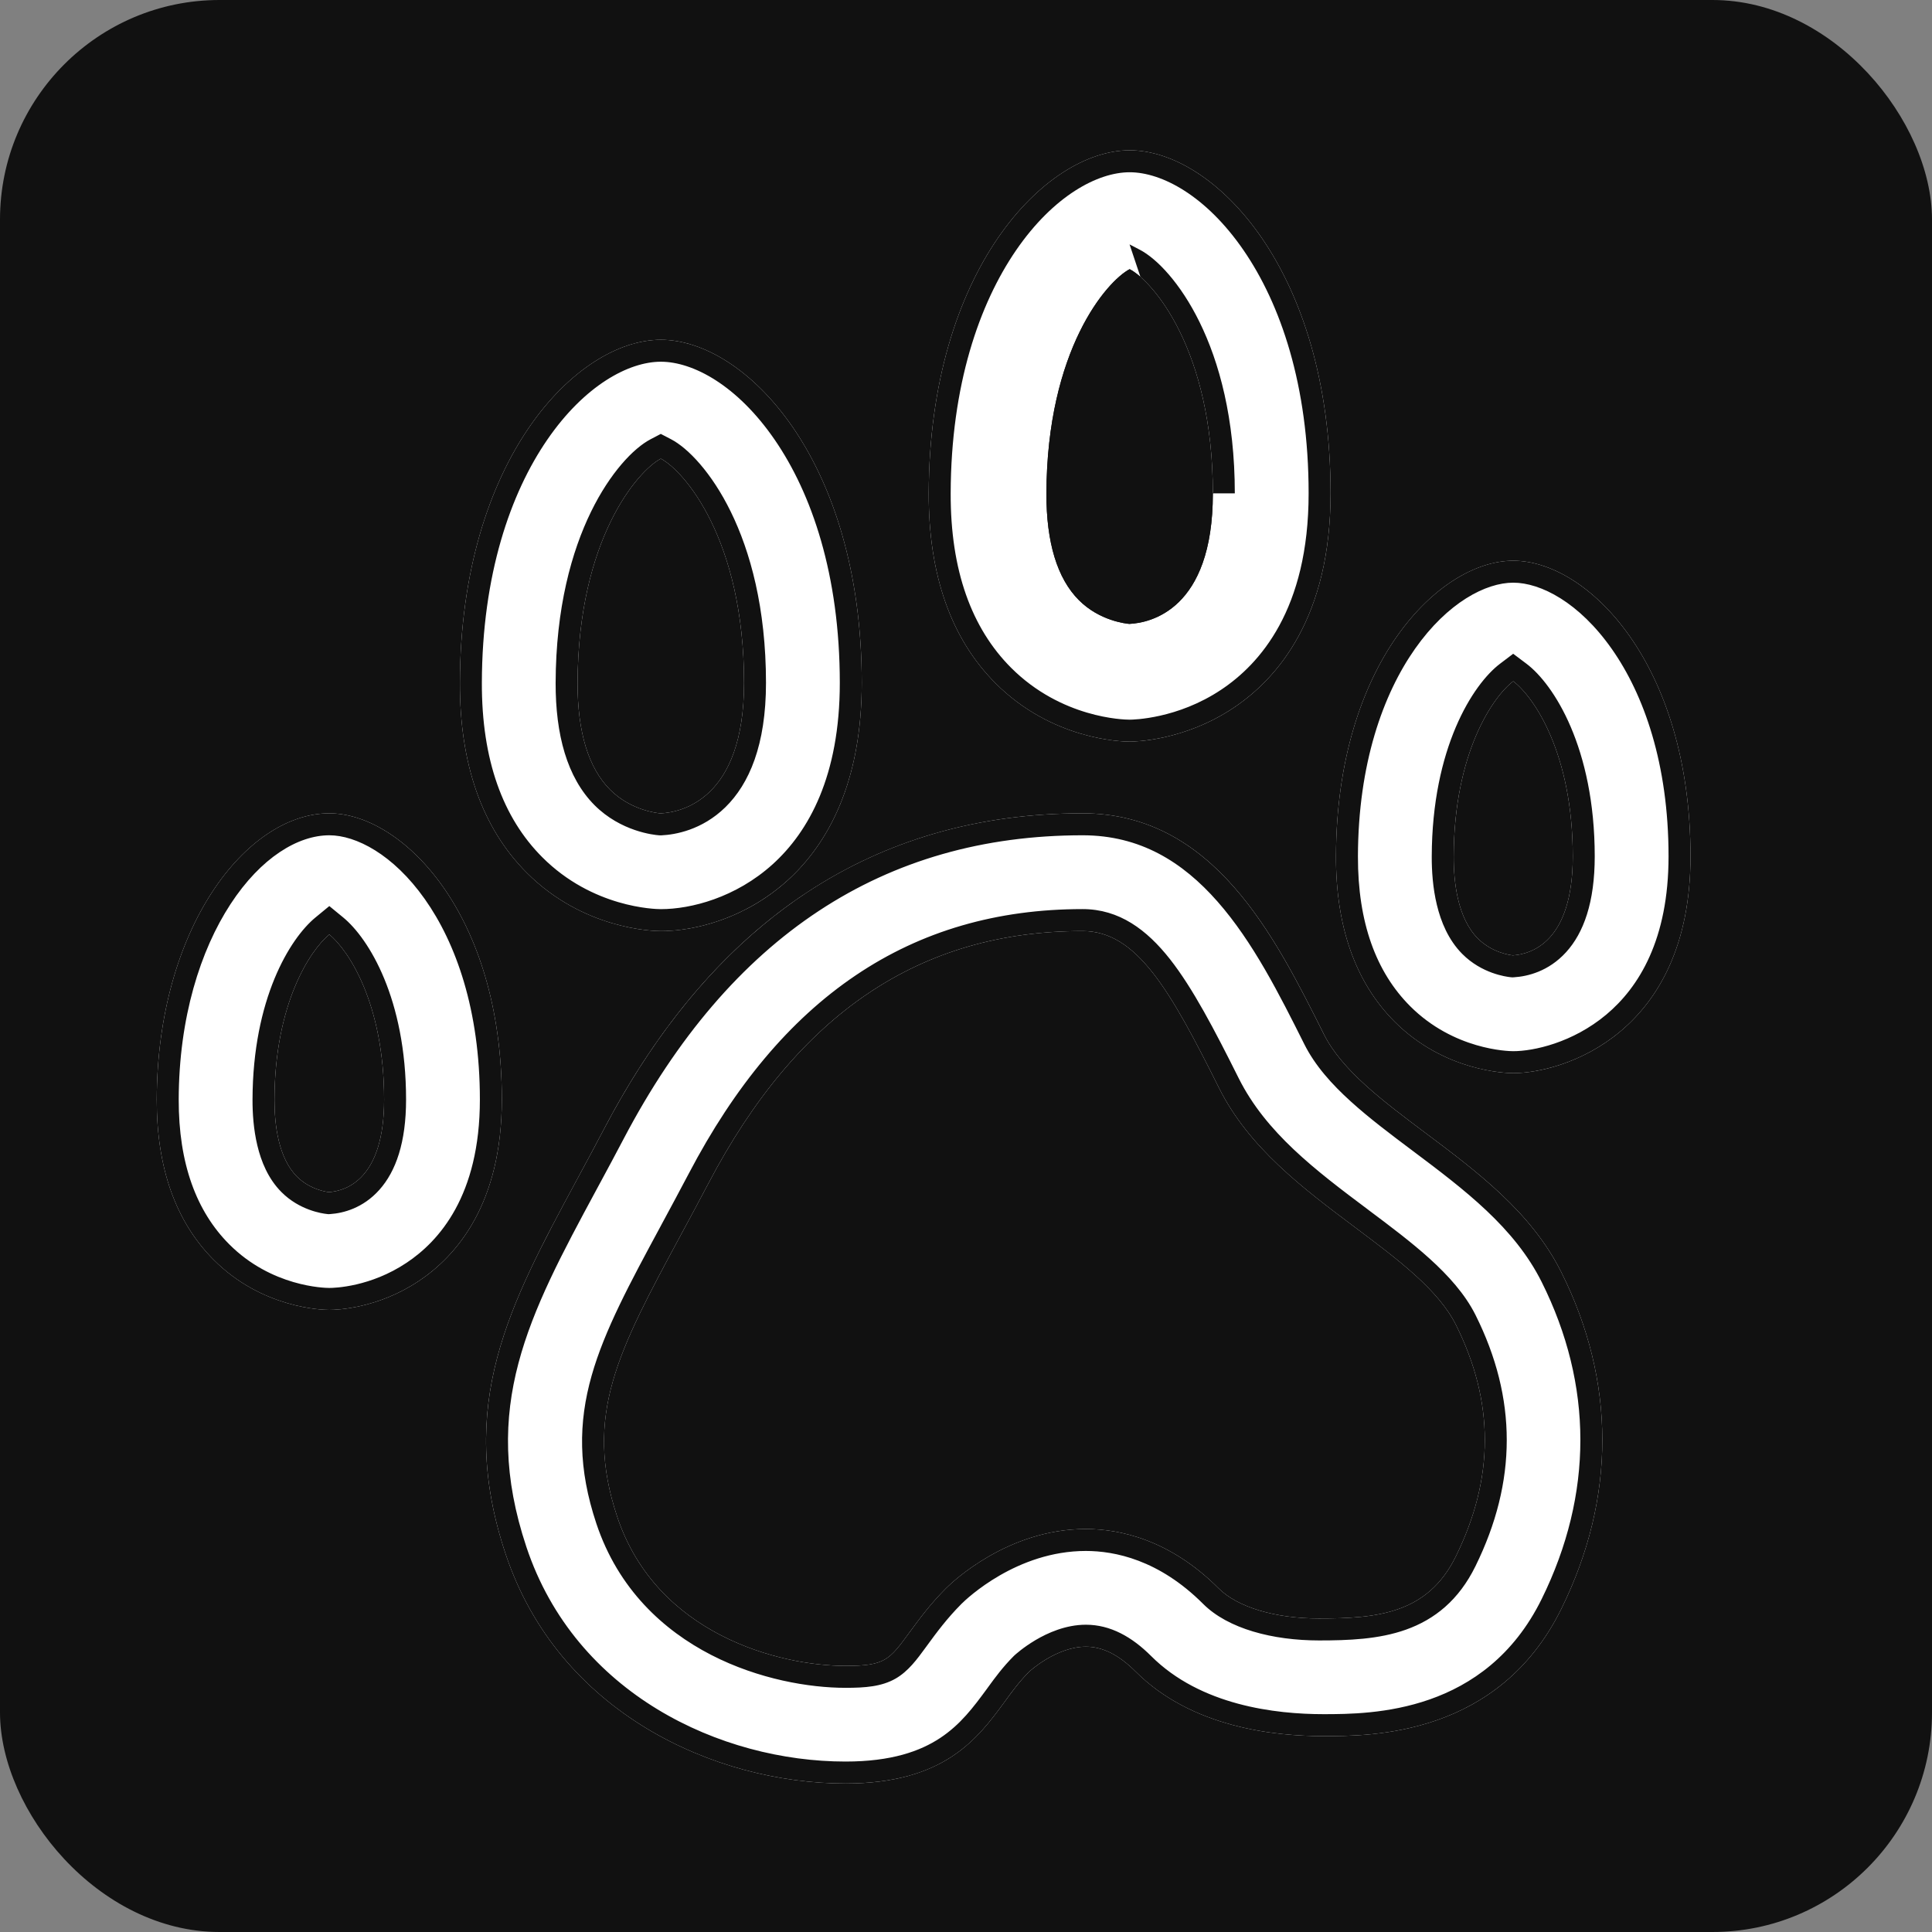 <?xml version="1.0" encoding="UTF-8"?> <svg xmlns="http://www.w3.org/2000/svg" width="44" height="44" viewBox="0 0 44 44" fill="none"><rect x="0" y="0" width="44" height="44" fill="#808080" stroke="none"/> <rect width="44" height="44" rx="5" fill="#111111"></rect> <path d="M34.463 24.44C34.305 24.44 32.898 24.406 31.76 23.267C30.871 22.375 30.422 21.109 30.426 19.5C30.438 15.109 32.778 12.77 34.463 12.77C36.155 12.77 38.499 15.111 38.5 19.503C38.5 23.552 35.586 24.44 34.463 24.44ZM34.463 15.515C34.003 15.864 33.113 17.144 33.107 19.506C33.105 20.104 33.199 20.913 33.657 21.373C33.981 21.697 34.391 21.751 34.454 21.758C34.881 21.729 35.819 21.447 35.819 19.503C35.818 17.143 34.925 15.864 34.463 15.515Z" fill="white"></path> <path d="M25.727 16.89C25.548 16.89 23.961 16.852 22.672 15.56C21.657 14.543 21.145 13.085 21.151 11.23C21.167 6.136 23.818 3.423 25.727 3.423C27.646 3.423 30.303 6.137 30.303 11.235C30.304 14.056 29.099 15.451 28.088 16.124C26.974 16.867 25.853 16.89 25.727 16.89ZM25.727 6.13C25.208 6.404 23.842 7.96 23.831 11.239C23.829 12.355 24.078 13.173 24.57 13.667C25.043 14.142 25.65 14.203 25.72 14.209C26.189 14.186 27.623 13.895 27.622 11.236C27.622 7.957 26.249 6.402 25.727 6.13Z" fill="white"></path> <path d="M15.05 21.205C14.871 21.205 13.284 21.167 11.995 19.875C10.98 18.858 10.468 17.401 10.474 15.546C10.488 10.451 13.14 7.738 15.05 7.738C16.968 7.738 19.624 10.453 19.626 15.55C19.626 20.023 16.633 21.205 15.05 21.205ZM15.05 10.446C14.53 10.718 13.164 12.275 13.154 15.554C13.152 16.671 13.401 17.488 13.893 17.983C14.366 18.457 14.973 18.519 15.043 18.524C15.512 18.501 16.945 18.211 16.945 15.551C16.944 12.274 15.572 10.718 15.05 10.446Z" fill="white"></path> <path d="M7.5 29.832V29.832C7.345 29.832 5.972 29.8 4.866 28.691C4.002 27.825 3.566 26.596 3.57 25.037C3.581 21.14 5.61 18.523 7.5 18.523C9.148 18.523 11.429 20.788 11.429 25.039C11.43 27.414 10.401 28.599 9.539 29.174C8.601 29.8 7.676 29.832 7.5 29.832ZM7.5 21.282C7.062 21.643 6.256 22.861 6.251 25.043C6.25 25.608 6.337 26.369 6.764 26.797C7.055 27.089 7.431 27.144 7.491 27.15C7.886 27.122 8.748 26.852 8.748 25.041C8.747 22.858 7.939 21.643 7.5 21.282Z" fill="white"></path> <path d="M19.257 40.618C16.269 40.618 12.717 39 11.514 35.388C10.378 31.982 11.599 29.72 13.145 26.855C13.341 26.492 13.547 26.111 13.756 25.712C16.26 20.942 19.927 18.523 24.656 18.523C27.636 18.523 29.031 21.315 30.153 23.559C30.562 24.374 31.485 25.068 32.465 25.803C33.651 26.692 34.876 27.611 35.557 28.972C36.802 31.461 36.804 34.111 35.561 36.635C34.131 39.539 31.233 39.539 30.142 39.539C29.031 39.539 27.14 39.347 25.861 38.067C25.48 37.687 25.11 37.502 24.731 37.502C24.062 37.502 23.447 38.062 23.442 38.069C23.207 38.303 23.038 38.541 22.879 38.759C22.27 39.587 21.515 40.618 19.257 40.618ZM24.655 21.204C20.95 21.204 18.16 23.086 16.13 26.958C15.914 27.369 15.705 27.756 15.504 28.128C14.075 30.777 13.288 32.234 14.056 34.541C14.95 37.223 17.746 37.939 19.257 37.939C20.155 37.939 20.252 37.807 20.713 37.177C20.922 36.892 21.182 36.535 21.544 36.173C21.683 36.034 22.947 34.822 24.728 34.822C25.492 34.822 26.637 35.057 27.753 36.173C28.182 36.602 29.038 36.86 30.041 36.86C31.362 36.86 32.513 36.751 33.153 35.451C34.036 33.659 34.036 31.931 33.157 30.171C32.758 29.375 31.835 28.682 30.855 27.948C29.669 27.059 28.444 26.139 27.763 24.779C26.648 22.546 25.888 21.204 24.655 21.204Z" fill="white"></path> <path fill-rule="evenodd" clip-rule="evenodd" d="M34.462 14.889L34.764 15.116C35.385 15.584 36.318 17.032 36.319 19.503C36.319 20.55 36.067 21.245 35.667 21.685C35.265 22.127 34.784 22.237 34.487 22.256L34.444 22.259L34.401 22.255C34.302 22.244 33.749 22.174 33.303 21.726C32.985 21.406 32.816 20.991 32.724 20.608C32.63 20.221 32.606 19.826 32.607 19.505C32.614 17.034 33.544 15.585 34.161 15.117L34.462 14.889ZM33.657 21.373C33.981 21.697 34.391 21.751 34.454 21.758C34.881 21.729 35.819 21.447 35.819 19.503C35.818 17.143 34.925 15.864 34.463 15.515C34.003 15.864 33.113 17.144 33.107 19.506C33.105 20.104 33.199 20.913 33.657 21.373ZM30.303 11.235C30.303 6.137 27.646 3.423 25.727 3.423C23.818 3.423 21.167 6.136 21.151 11.23C21.145 13.085 21.657 14.543 22.672 15.56C23.961 16.852 25.548 16.89 25.727 16.89C25.853 16.89 26.974 16.867 28.088 16.124C29.099 15.451 30.304 14.056 30.303 11.235ZM23.026 15.207C24.174 16.357 25.594 16.39 25.727 16.39C25.809 16.39 26.816 16.372 27.811 15.708C28.687 15.125 29.804 13.884 29.803 11.235C29.803 8.772 29.161 6.921 28.322 5.7C27.471 4.461 26.461 3.923 25.727 3.923C24.998 3.923 23.992 4.46 23.141 5.699C22.303 6.92 21.658 8.77 21.651 11.232C21.645 12.995 22.13 14.309 23.026 15.207ZM25.725 5.566L25.957 5.687C26.349 5.891 26.885 6.451 27.319 7.335C27.764 8.241 28.122 9.525 28.122 11.236C28.122 11.236 28.122 11.236 28.122 11.236L27.622 11.236C27.623 13.895 26.189 14.186 25.72 14.209C25.65 14.203 25.043 14.142 24.57 13.667C24.078 13.173 23.829 12.355 23.831 11.239C23.842 7.96 25.208 6.404 25.727 6.13C26.249 6.402 27.622 7.957 27.622 11.236M18.055 19.939C18.942 19.074 19.626 17.688 19.626 15.55C19.624 10.453 16.968 7.738 15.05 7.738C13.14 7.738 10.488 10.451 10.474 15.546C10.468 17.401 10.98 18.858 11.995 19.875C13.284 21.167 14.871 21.205 15.05 21.205C15.618 21.205 16.369 21.052 17.098 20.649C17.427 20.467 17.753 20.233 18.055 19.939ZM18.369 20.33C18.03 20.554 17.7 20.799 17.38 21.065C15.984 22.222 14.774 23.773 13.756 25.712C13.579 26.051 13.403 26.376 13.235 26.688L13.144 26.856C11.599 29.72 10.379 31.982 11.514 35.388C12.717 39 16.269 40.618 19.257 40.618C21.513 40.618 22.268 39.59 22.877 38.762L22.879 38.759L22.907 38.72C23.058 38.512 23.221 38.289 23.442 38.069C23.447 38.062 24.062 37.502 24.731 37.502C25.11 37.502 25.48 37.687 25.861 38.067C27.14 39.347 29.031 39.539 30.142 39.539C31.233 39.539 34.131 39.539 35.561 36.635C36.804 34.111 36.802 31.461 35.557 28.972C34.876 27.611 33.651 26.692 32.465 25.803C31.485 25.068 30.562 24.374 30.153 23.559L30.152 23.558C29.03 21.314 27.635 18.523 24.656 18.523C22.29 18.523 20.191 19.128 18.369 20.33ZM35.11 29.195C34.491 27.958 33.369 27.105 32.165 26.203C31.68 25.839 31.184 25.467 30.759 25.081C30.334 24.696 29.95 24.27 29.706 23.783C29.139 22.65 28.537 21.451 27.726 20.53C26.93 19.626 25.963 19.023 24.656 19.023C20.143 19.023 16.631 21.31 14.199 25.944C14.02 26.286 13.843 26.614 13.674 26.927C13.644 26.982 13.614 27.038 13.585 27.092C12.034 29.966 10.928 32.049 11.988 35.23C13.104 38.579 16.416 40.118 19.257 40.118C20.305 40.118 20.959 39.881 21.411 39.582C21.874 39.276 22.168 38.882 22.475 38.464C22.485 38.45 22.496 38.435 22.506 38.421C22.655 38.216 22.839 37.964 23.088 37.715L23.093 37.71L23.102 37.702L23.115 37.69C23.123 37.682 23.134 37.673 23.146 37.663C23.17 37.642 23.204 37.614 23.245 37.582C23.326 37.519 23.442 37.436 23.583 37.352C23.854 37.192 24.267 37.002 24.731 37.002C25.29 37.002 25.779 37.279 26.215 37.714C27.344 38.844 29.056 39.039 30.142 39.039C31.245 39.039 33.829 39.02 35.112 36.414C36.287 34.028 36.284 31.543 35.11 29.195ZM12.349 19.522C13.497 20.673 14.917 20.705 15.05 20.705C15.734 20.705 16.753 20.445 17.596 19.684C18.423 18.936 19.126 17.665 19.126 15.55M12.349 19.522C11.453 18.624 10.969 17.31 10.974 15.547C10.981 13.085 11.625 11.235 12.463 10.015C13.314 8.776 14.32 8.238 15.05 8.238C15.784 8.238 16.793 8.777 17.644 10.016C18.483 11.236 19.125 13.087 19.126 15.55M15.049 9.882L15.28 10.002C15.672 10.206 16.208 10.767 16.642 11.652C17.086 12.557 17.444 13.842 17.445 15.551C17.445 16.97 17.061 17.854 16.52 18.384C15.985 18.907 15.373 19.009 15.067 19.024L15.036 19.025L15.005 19.023C14.897 19.015 14.14 18.939 13.539 18.336C12.911 17.704 12.652 16.726 12.654 15.553C12.659 13.843 13.018 12.559 13.461 11.653C13.894 10.768 14.427 10.207 14.818 10.003L15.049 9.882ZM5.221 28.338C6.185 29.305 7.389 29.332 7.5 29.332C7.627 29.332 8.439 29.307 9.261 28.758C9.991 28.272 10.93 27.239 10.929 25.04C10.929 23.003 10.383 21.477 9.674 20.475C8.954 19.456 8.105 19.023 7.5 19.023C6.79 19.023 5.945 19.526 5.249 20.592C4.564 21.642 4.075 23.173 4.07 25.038M7.5 20.635L7.818 20.896C8.398 21.374 9.247 22.747 9.248 25.04C9.248 26.02 9.015 26.677 8.641 27.096C8.264 27.52 7.81 27.629 7.526 27.649L7.481 27.652L7.436 27.647C7.337 27.636 6.822 27.563 6.411 27.15C6.107 26.846 5.947 26.449 5.861 26.087C5.773 25.721 5.75 25.347 5.751 25.042C5.757 22.751 6.602 21.374 7.183 20.896L7.5 20.635ZM6.764 26.797C7.055 27.089 7.431 27.144 7.491 27.15C7.886 27.122 8.748 26.852 8.748 25.041C8.747 22.858 7.939 21.643 7.5 21.282C7.062 21.643 6.256 22.861 6.251 25.043C6.25 25.608 6.337 26.369 6.764 26.797ZM15.513 28.111C15.712 27.744 15.918 27.362 16.13 26.958C18.16 23.086 20.95 21.204 24.655 21.204C25.888 21.204 26.648 22.546 27.763 24.779C28.444 26.139 29.669 27.059 30.855 27.948C31.835 28.682 32.758 29.375 33.157 30.171C34.036 31.931 34.036 33.659 33.153 35.451C32.513 36.751 31.362 36.86 30.041 36.86C29.038 36.86 28.182 36.602 27.753 36.173C26.637 35.057 25.492 34.822 24.728 34.822C22.947 34.822 21.683 36.034 21.544 36.173C21.186 36.531 20.927 36.884 20.72 37.168L20.713 37.177C20.252 37.807 20.155 37.939 19.257 37.939C17.746 37.939 14.95 37.223 14.056 34.541C13.289 32.235 14.074 30.778 15.502 28.132L15.513 28.111ZM21.116 37.473L21.118 37.47C21.327 37.184 21.567 36.858 21.897 36.527C22.019 36.405 23.158 35.322 24.728 35.322C25.382 35.322 26.392 35.519 27.4 36.527C27.968 37.095 28.987 37.36 30.041 37.36C30.701 37.36 31.398 37.336 32.02 37.114C32.673 36.882 33.223 36.441 33.601 35.672C34.552 33.742 34.554 31.849 33.604 29.948C33.364 29.469 32.981 29.047 32.559 28.665C32.138 28.284 31.646 27.915 31.162 27.553L31.155 27.547C29.951 26.646 28.829 25.793 28.21 24.555C27.657 23.448 27.166 22.507 26.646 21.845C26.117 21.173 25.49 20.704 24.655 20.704C22.712 20.704 20.989 21.199 19.485 22.215C17.985 23.227 16.73 24.737 15.687 26.726C15.476 27.127 15.271 27.507 15.073 27.874L15.064 27.891L15.04 27.936C14.345 29.224 13.769 30.291 13.475 31.326C13.168 32.407 13.166 33.451 13.582 34.699C14.079 36.189 15.107 37.129 16.197 37.69C17.278 38.246 18.435 38.439 19.257 38.439C19.705 38.439 20.077 38.412 20.398 38.228C20.686 38.062 20.884 37.79 21.08 37.522C21.092 37.506 21.104 37.489 21.116 37.473ZM32.114 22.914C33.11 23.911 34.35 23.94 34.463 23.94C34.923 23.94 35.814 23.75 36.582 23.107C37.328 22.482 38 21.393 38 19.503M32.114 22.914C31.343 22.141 30.922 21.016 30.926 19.502C30.932 17.394 31.496 15.815 32.226 14.776C32.969 13.72 33.841 13.27 34.463 13.27C35.089 13.27 35.964 13.721 36.706 14.777C37.437 15.816 38 17.395 38 19.503M30.426 19.5C30.438 15.109 32.778 12.77 34.463 12.77C36.155 12.77 38.499 15.111 38.5 19.503C38.5 23.552 35.586 24.44 34.463 24.44C34.305 24.44 32.898 24.406 31.76 23.267C30.871 22.375 30.422 21.109 30.426 19.5ZM13.893 17.983C13.401 17.488 13.152 16.671 13.154 15.554C13.164 12.275 14.53 10.718 15.05 10.446C15.572 10.718 16.944 12.274 16.945 15.551C16.945 18.211 15.512 18.501 15.043 18.524C14.973 18.519 14.366 18.457 13.893 17.983ZM5.221 28.338C4.474 27.59 4.067 26.502 4.07 25.038ZM3.57 25.037C3.581 21.14 5.61 18.523 7.5 18.523C9.148 18.523 11.429 20.788 11.429 25.039C11.43 27.414 10.401 28.599 9.539 29.174C8.601 29.8 7.676 29.832 7.5 29.832C7.345 29.832 5.972 29.8 4.866 28.691C4.002 27.825 3.566 26.596 3.57 25.037Z" fill="#111111"></path> </svg> 